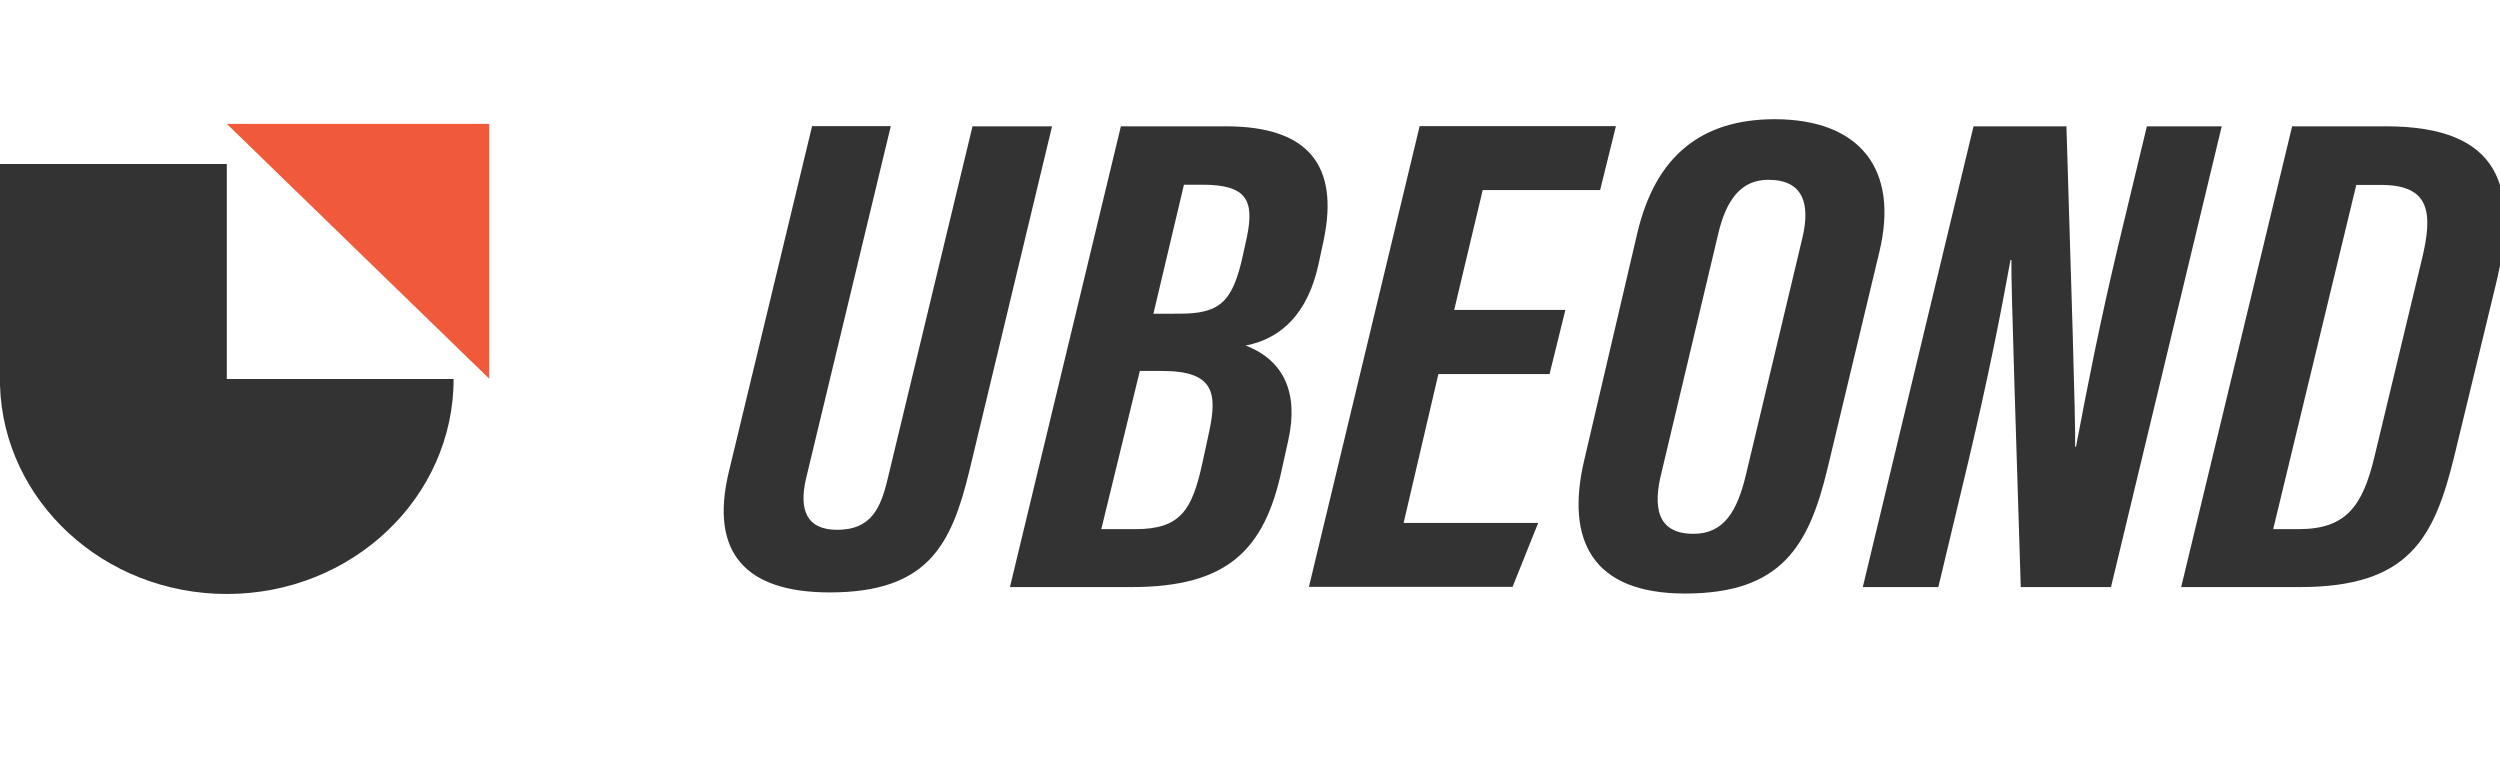 <?xml version="1.0" encoding="utf-8"?>
<!-- Generator: Adobe Illustrator 27.2.0, SVG Export Plug-In . SVG Version: 6.00 Build 0)  -->
<svg version="1.1" id="Layer_1" xmlns="http://www.w3.org/2000/svg" xmlns:xlink="http://www.w3.org/1999/xlink" x="0px" y="0px"
	 viewBox="0 0 1122.1 344.6" style="enable-background:new 0 0 1122.1 344.6;" xml:space="preserve">
<style type="text/css">
	.st0{fill:#033334;}
	.st1{fill:#3FB76D;}
	.st2{fill:#FFFFFF;}
	.st3{fill:#F5A631;}
	.st4{fill:#391C57;}
	.st5{fill:#3A3E46;}
	.st6{fill:#D56139;}
	.st7{fill:url(#SVGID_1_);}
	.st8{fill:url(#SVGID_00000059285088373846676250000008951798985178341266_);}
	.st9{fill:url(#SVGID_00000103961396386478542720000018039649305692114352_);}
	.st10{fill:url(#SVGID_00000086655361804060079990000015396826662734072968_);}
	.st11{fill:#220A3A;}
	.st12{fill:url(#SVGID_00000178163897344437020060000001436632867296667831_);}
	.st13{fill:#35381B;}
	.st14{fill:#F18921;}
	.st15{fill:#099247;}
	.st16{fill:#D33241;}
	.st17{fill:#20699E;}
	.st18{fill:#FCCBB3;}
	.st19{fill:#FCCBB2;}
	.st20{fill:#181818;}
	.st21{fill:#C95065;}
	.st22{fill:#323332;}
	.st23{fill:#F05A3B;}
</style>
<g>
	<g>
		<g>
			<path class="st22" d="M399.8,56.7l-38,158c-3.3,14.2,0.2,23.1,14,23.1c15.4,0,19.6-10,22.7-23.2l38-157.9h35.7L435,211.7
				c-8,32.7-18.4,54.2-62.6,54.2c-38,0-53.9-18-45.3-54l37.4-155.3H399.8z"/>
			<path class="st22" d="M503.1,56.7h47.2c37.5,0,50.6,18.1,43.9,50.7l-2.4,11.2c-4.6,21.1-15.8,33.2-32.7,36.5
				c17.5,6.7,23.7,21.7,19.2,42.2l-3.1,14c-7.7,35.4-24.1,52.2-67.3,52.2h-54.6L503.1,56.7z M494.3,237.5h15.4
				c20.1,0,25.4-8.5,30-29.8l3.1-14.3c3.5-16.8,2.3-26.9-21.1-26.9h-10.1L494.3,237.5z M529.3,140.8c18.4,0,24-5.3,28.6-26.4
				l1.8-8.2c3.2-15.9,0.3-23.3-20-23.3h-8.3l-13.7,57.9H529.3z"/>
			<path class="st22" d="M695.5,167.9h-49.9L630,234.7h60.4l-11.5,28.7h-91.4l49.7-206.8h88.1l-7.1,28.7h-52.7l-12.8,53.8h49.9
				L695.5,167.9z"/>
			<path class="st22" d="M843.5,113.2l-23.2,96.9c-8.4,35.2-20.9,56.3-64,56.3c-41.7,0-53.6-23.9-45.3-59.6l23.8-101.8
				c8.2-35.3,29.1-51.5,61.9-51.5C834.5,53.6,852.6,75.6,843.5,113.2z M771.1,105.4l-25.4,106.9c-3.7,14.8-2.3,27.3,14.4,27.3
				c13.7,0,19.6-10.2,23.5-26.3L809,106.7c3.6-15.2,0.4-26-15.3-26C782,80.7,774.9,88.8,771.1,105.4z"/>
			<path class="st22" d="M836.1,263.5l49.7-206.8h41.7c1.9,62.5,4.2,134,3.9,143.8h0.4c5.1-27.1,10.8-56.1,18.9-90.1l12.9-53.7h33.6
				l-49.7,206.8H907c-1.6-52.7-4.5-138.2-4.2-146.8h-0.4c-4.6,25.3-10.1,53.1-18.9,90.3L870,263.5H836.1z"/>
			<path class="st22" d="M1028.8,56.7h42.1c52,0,59.8,27.8,49.4,70.7l-18.8,77.7c-9,36.7-20.4,58.4-69.2,58.4H979L1028.8,56.7z
				 M1020.3,237.5h11.4c21,0,28.7-9.9,34.1-32.7l21.1-87.8c5.3-21.6,3.9-34-18.3-34h-11L1020.3,237.5z"/>
		</g>
	</g>
	<g>
		<polygon class="st23" points="101.8,55.6 219.6,55.6 219.6,170 		"/>
		<path class="st22" d="M101.8,170V73.6H0v99.4h0c1.6,51.9,46.6,93.6,101.8,93.6c56.2,0,101.8-43.2,101.8-96.5H101.8z"/>
	</g>
</g>
</svg>
